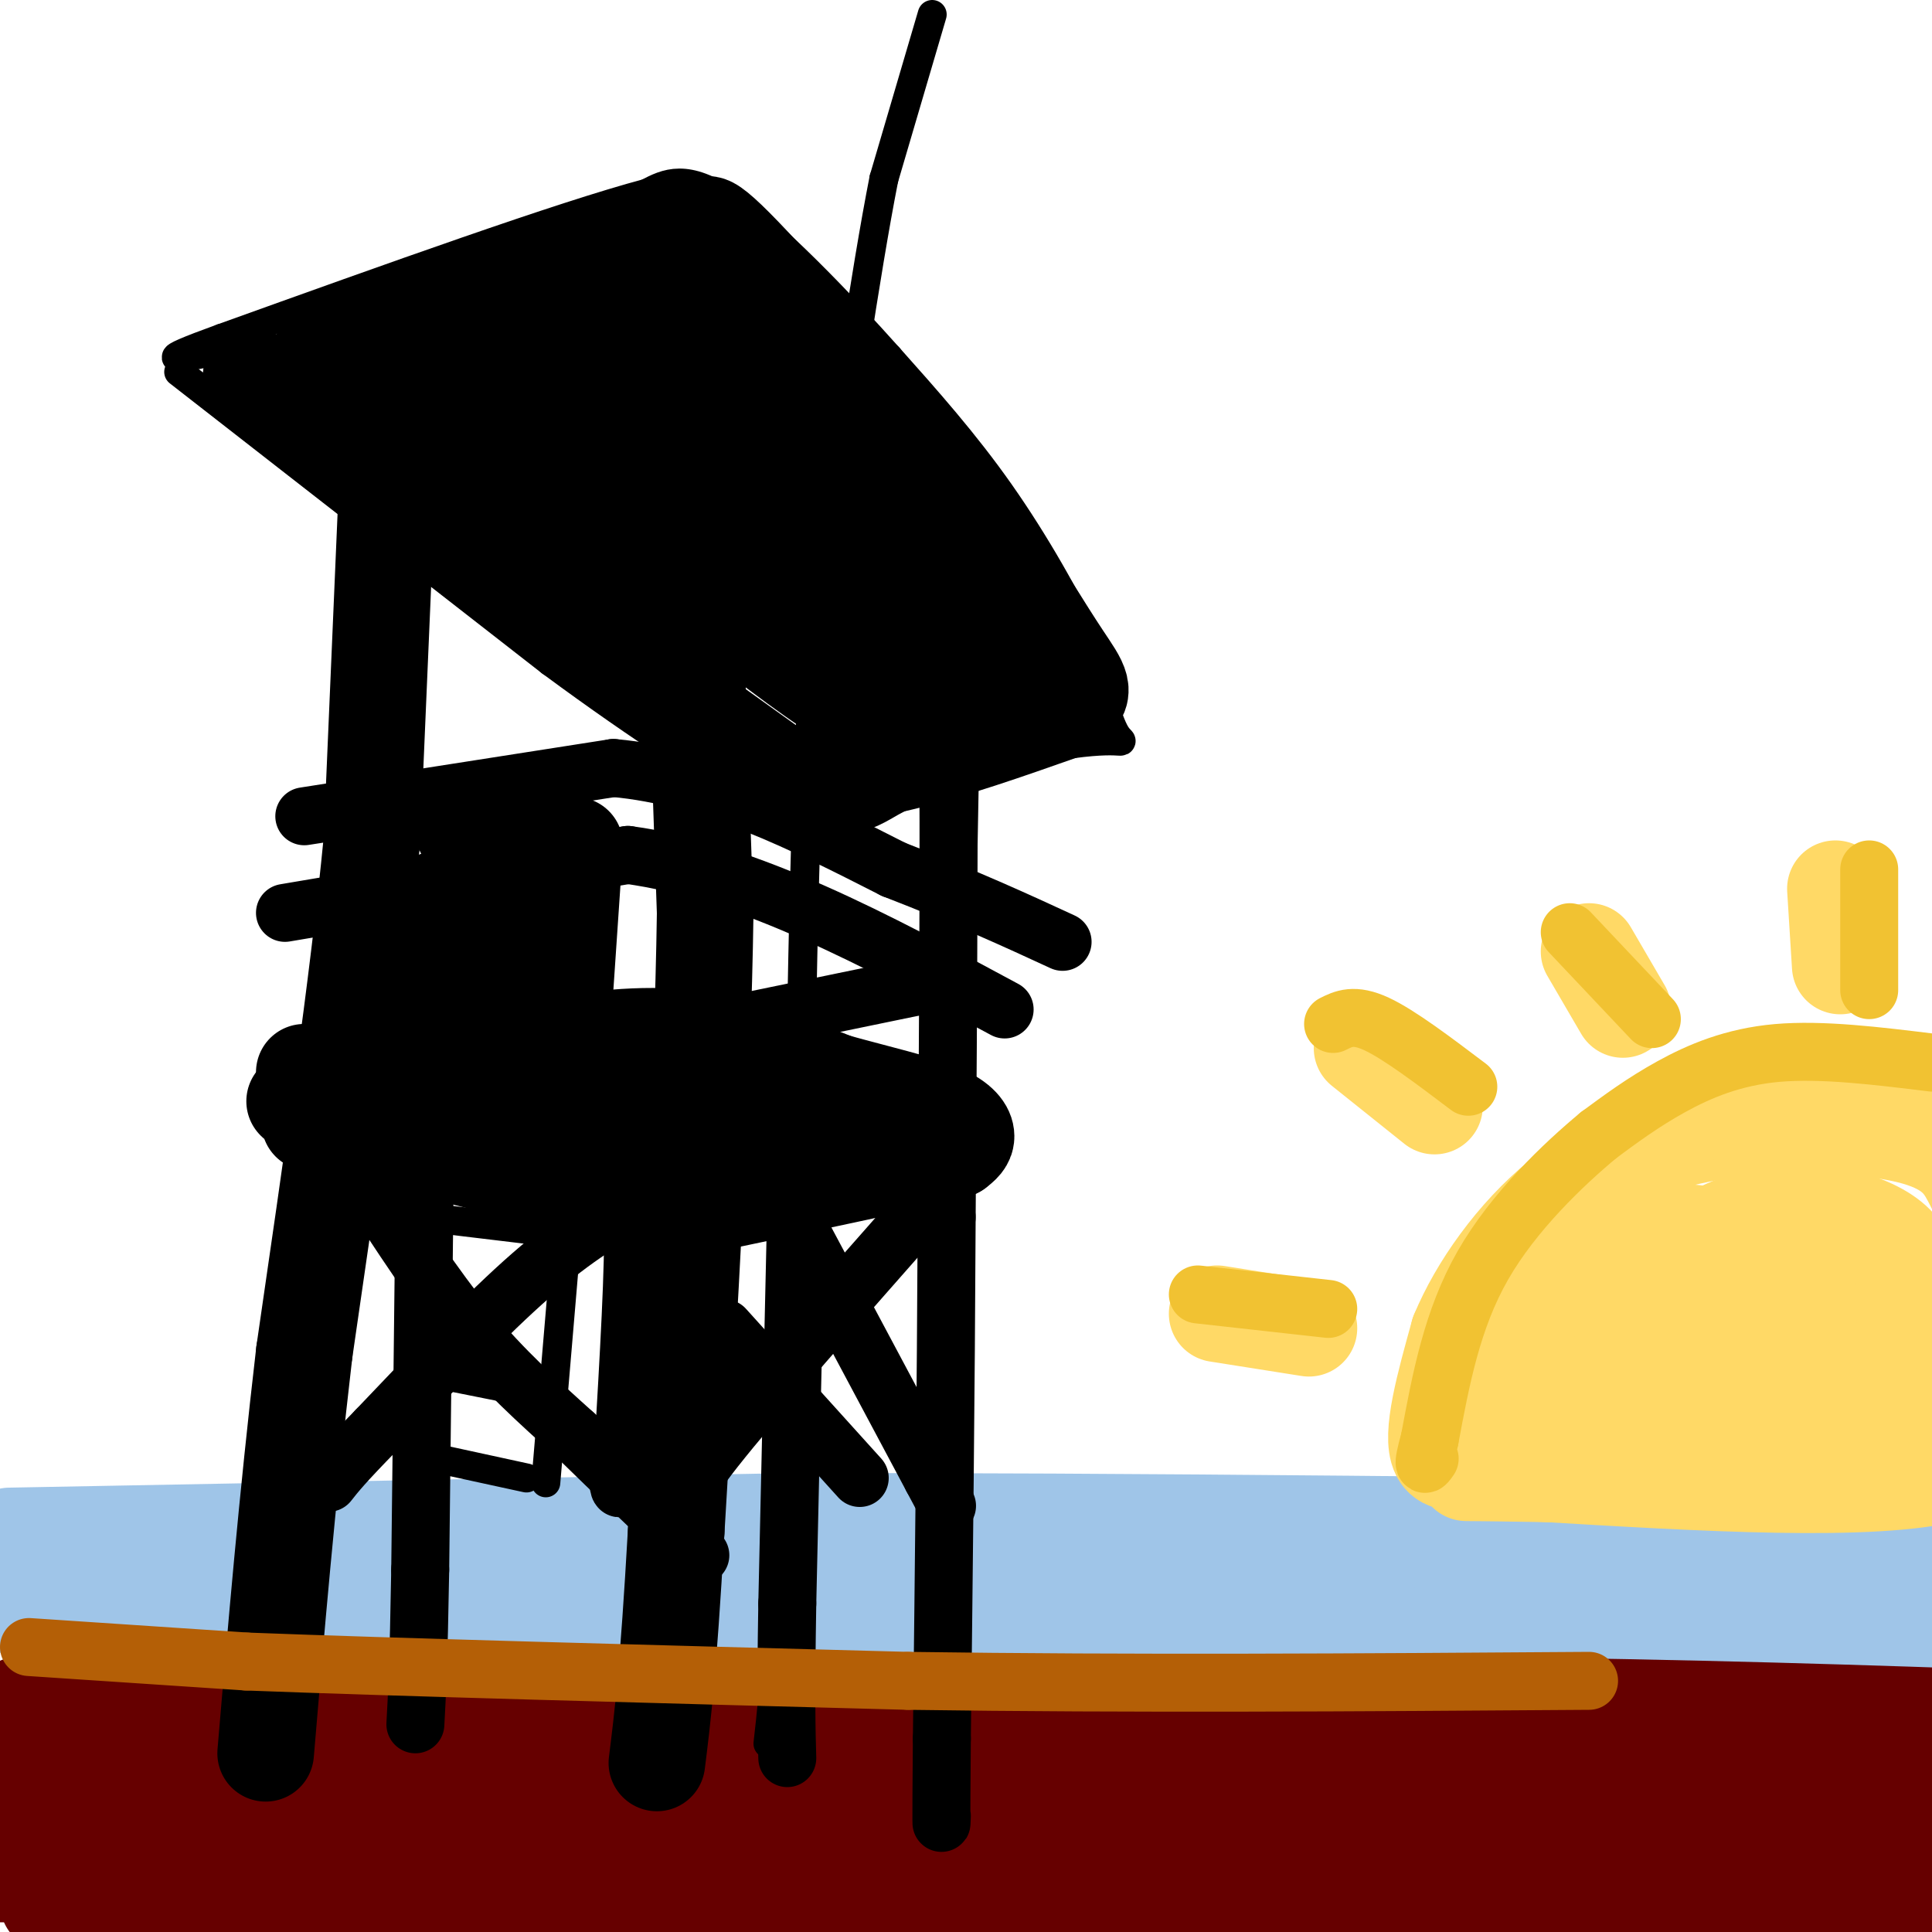 <svg viewBox='0 0 400 400' version='1.1' xmlns='http://www.w3.org/2000/svg' xmlns:xlink='http://www.w3.org/1999/xlink'><g fill='none' stroke='#660000' stroke-width='6' stroke-linecap='round' stroke-linejoin='round'><path d='M1,347c0.000,0.000 97.000,1.000 97,1'/><path d='M98,348c43.000,0.000 102.000,-0.500 161,-1'/><path d='M259,347c51.833,0.333 100.917,1.667 150,3'/><path d='M409,350c25.333,0.667 13.667,0.833 2,1'/></g>
<g fill='none' stroke='#660000' stroke-width='20' stroke-linecap='round' stroke-linejoin='round'><path d='M4,353c0.000,0.000 131.000,0.000 131,0'/><path d='M135,353c63.833,0.000 157.917,0.000 252,0'/><path d='M387,353c51.667,0.167 54.833,0.583 58,1'/><path d='M7,363c11.511,2.400 23.022,4.800 13,6c-10.022,1.200 -41.578,1.200 14,1c55.578,-0.200 198.289,-0.600 341,-1'/><path d='M375,369c69.500,0.000 72.750,0.500 76,1'/><path d='M0,388c0.000,0.000 442.000,-6.000 442,-6'/><path d='M442,382c80.833,-1.000 61.917,-0.500 43,0'/><path d='M10,394c0.000,0.000 360.000,1.000 360,1'/><path d='M370,395c66.444,0.378 52.556,0.822 53,0c0.444,-0.822 15.222,-2.911 30,-5'/></g>
<g fill='none' stroke='#9fc5e8' stroke-width='20' stroke-linecap='round' stroke-linejoin='round'><path d='M4,333c0.000,0.000 123.000,0.000 123,0'/><path d='M127,333c49.667,0.000 112.333,0.000 175,0'/><path d='M302,333c49.333,0.500 85.167,1.750 121,3'/><path d='M2,318c0.000,0.000 161.000,-3.000 161,-3'/><path d='M163,315c68.333,-0.167 158.667,0.917 249,2'/><path d='M412,317c47.000,0.667 40.000,1.333 33,2'/><path d='M58,323c10.022,-1.600 20.044,-3.200 76,-4c55.956,-0.800 157.844,-0.800 220,0c62.156,0.800 84.578,2.400 107,4'/><path d='M461,323c19.167,0.667 13.583,0.333 8,0'/></g>
<g fill='none' stroke='#ffd966' stroke-width='20' stroke-linecap='round' stroke-linejoin='round'><path d='M397,284c-4.177,0.218 -8.355,0.435 -10,3c-1.645,2.565 -0.759,7.476 2,9c2.759,1.524 7.391,-0.341 10,-4c2.609,-3.659 3.197,-9.111 3,-12c-0.197,-2.889 -1.178,-3.213 -5,-4c-3.822,-0.787 -10.484,-2.037 -15,-1c-4.516,1.037 -6.884,4.361 -8,8c-1.116,3.639 -0.980,7.594 -1,10c-0.020,2.406 -0.198,3.263 2,5c2.198,1.737 6.771,4.353 11,3c4.229,-1.353 8.115,-6.677 12,-12'/><path d='M398,289c3.024,-4.906 4.583,-11.169 2,-15c-2.583,-3.831 -9.308,-5.228 -13,-6c-3.692,-0.772 -4.349,-0.918 -7,0c-2.651,0.918 -7.294,2.901 -10,7c-2.706,4.099 -3.475,10.316 -2,14c1.475,3.684 5.192,4.835 9,6c3.808,1.165 7.706,2.342 12,-2c4.294,-4.342 8.984,-14.205 11,-19c2.016,-4.795 1.357,-4.522 0,-6c-1.357,-1.478 -3.413,-4.708 -9,-7c-5.587,-2.292 -14.704,-3.645 -21,-2c-6.296,1.645 -9.772,6.289 -12,11c-2.228,4.711 -3.208,9.489 -3,13c0.208,3.511 1.604,5.756 3,8'/><path d='M358,291c2.682,1.788 7.887,2.258 13,1c5.113,-1.258 10.135,-4.243 13,-8c2.865,-3.757 3.572,-8.284 5,-12c1.428,-3.716 3.578,-6.619 -1,-9c-4.578,-2.381 -15.883,-4.241 -24,-4c-8.117,0.241 -13.046,2.581 -17,8c-3.954,5.419 -6.933,13.915 -7,18c-0.067,4.085 2.779,3.758 7,5c4.221,1.242 9.819,4.054 18,2c8.181,-2.054 18.945,-8.973 25,-16c6.055,-7.027 7.399,-14.161 2,-19c-5.399,-4.839 -17.543,-7.383 -28,-5c-10.457,2.383 -19.229,9.691 -28,17'/><path d='M336,269c-5.474,6.915 -5.161,15.704 -5,20c0.161,4.296 0.168,4.101 6,4c5.832,-0.101 17.489,-0.108 25,-3c7.511,-2.892 10.876,-8.667 12,-14c1.124,-5.333 0.007,-10.222 0,-13c-0.007,-2.778 1.096,-3.446 -6,-5c-7.096,-1.554 -22.390,-3.994 -32,-3c-9.610,0.994 -13.534,5.422 -17,12c-3.466,6.578 -6.473,15.304 -5,20c1.473,4.696 7.425,5.360 13,6c5.575,0.640 10.773,1.254 16,-2c5.227,-3.254 10.484,-10.376 12,-15c1.516,-4.624 -0.710,-6.750 -3,-8c-2.290,-1.250 -4.645,-1.625 -7,-2'/><path d='M345,266c-6.199,-0.089 -18.196,0.690 -24,1c-5.804,0.310 -5.414,0.152 -7,4c-1.586,3.848 -5.148,11.702 -5,16c0.148,4.298 4.005,5.039 8,6c3.995,0.961 8.129,2.142 13,0c4.871,-2.142 10.479,-7.607 13,-13c2.521,-5.393 1.954,-10.714 -3,-13c-4.954,-2.286 -14.295,-1.539 -21,1c-6.705,2.539 -10.773,6.868 -12,12c-1.227,5.132 0.386,11.066 2,17'/><path d='M309,297c-2.311,4.644 -9.089,7.756 -11,4c-1.911,-3.756 1.044,-14.378 4,-25'/><path d='M302,276c3.877,-9.374 11.569,-20.310 21,-28c9.431,-7.690 20.600,-12.133 34,-14c13.400,-1.867 29.031,-1.156 38,1c8.969,2.156 11.277,5.759 13,9c1.723,3.241 2.862,6.121 4,9'/><path d='M412,253c1.778,6.289 4.222,17.511 3,27c-1.222,9.489 -6.111,17.244 -11,25'/><path d='M404,305c-16.167,4.167 -51.083,2.083 -86,0'/><path d='M318,305c-17.467,-0.044 -18.133,-0.156 -7,0c11.133,0.156 34.067,0.578 57,1'/><path d='M368,306c16.608,-0.499 29.627,-2.247 36,0c6.373,2.247 6.100,8.490 7,-3c0.900,-11.490 2.971,-40.711 2,-55c-0.971,-14.289 -4.986,-13.644 -9,-13'/><path d='M404,235c-4.758,-4.362 -12.152,-8.767 -21,-10c-8.848,-1.233 -19.152,0.707 -30,5c-10.848,4.293 -22.242,10.941 -30,19c-7.758,8.059 -11.879,17.530 -16,27'/><path d='M307,276c-3.500,8.000 -4.250,14.500 -5,21'/><path d='M252,272c0.000,0.000 19.000,3.000 19,3'/><path d='M282,217c0.000,0.000 15.000,12.000 15,12'/><path d='M329,197c0.000,0.000 7.000,12.000 7,12'/><path d='M380,184c0.000,0.000 1.000,16.000 1,16'/></g>
<g fill='none' stroke='#000000' stroke-width='20' stroke-linecap='round' stroke-linejoin='round'><path d='M80,104c0.000,0.000 -3.000,70.000 -3,70'/><path d='M77,174c-2.833,29.333 -8.417,67.667 -14,106'/><path d='M63,280c-3.667,31.500 -5.833,57.250 -8,83'/><path d='M143,102c0.000,0.000 3.000,87.000 3,87'/><path d='M146,189c-0.500,35.833 -3.250,81.917 -6,128'/><path d='M140,317c-1.667,29.333 -2.833,38.667 -4,48'/><path d='M63,222c6.417,0.917 12.833,1.833 21,1c8.167,-0.833 18.083,-3.417 28,-6'/><path d='M112,217c9.911,-1.778 20.689,-3.222 31,-2c10.311,1.222 20.156,5.111 30,9'/><path d='M173,224c9.012,2.488 16.542,4.208 21,6c4.458,1.792 5.845,3.655 6,5c0.155,1.345 -0.923,2.173 -2,3'/><path d='M198,238c-8.667,2.333 -29.333,6.667 -50,11'/><path d='M148,249c-20.500,-0.667 -46.750,-7.833 -73,-15'/><path d='M75,234c-14.333,-2.556 -13.667,-1.444 -3,-1c10.667,0.444 31.333,0.222 52,0'/><path d='M124,233c16.012,0.179 30.042,0.625 37,0c6.958,-0.625 6.845,-2.321 6,-3c-0.845,-0.679 -2.423,-0.339 -4,0'/><path d='M163,230c-6.356,-1.111 -20.244,-3.889 -36,-5c-15.756,-1.111 -33.378,-0.556 -51,0'/><path d='M76,225c-9.833,0.000 -8.917,0.000 -8,0'/><path d='M61,228c0.000,0.000 0.100,0.100 0.1,0.1'/></g>
<g fill='none' stroke='#000000' stroke-width='6' stroke-linecap='round' stroke-linejoin='round'><path d='M200,142c0.000,0.000 -1.000,55.000 -1,55'/><path d='M199,197c-0.667,27.500 -1.833,68.750 -3,110'/><path d='M196,307c-0.500,30.167 -0.250,50.583 0,71'/><path d='M37,77c0.000,0.000 77.000,60.000 77,60'/><path d='M114,137c20.333,15.000 32.667,22.500 45,30'/><path d='M159,167c18.000,2.833 40.500,-5.083 63,-13'/><path d='M222,154c12.067,-1.622 10.733,0.822 9,-2c-1.733,-2.822 -3.867,-10.911 -6,-19'/><path d='M225,133c-3.911,-8.600 -10.689,-20.600 -18,-31c-7.311,-10.400 -15.156,-19.200 -23,-28'/><path d='M184,74c-10.156,-11.378 -24.044,-25.822 -33,-32c-8.956,-6.178 -12.978,-4.089 -17,-2'/><path d='M134,40c-17.500,4.667 -52.750,17.333 -88,30'/><path d='M46,70c-15.167,5.500 -9.083,4.250 -3,3'/><path d='M193,3c0.000,0.000 -10.000,34.000 -10,34'/><path d='M183,37c-3.833,19.500 -8.417,51.250 -13,83'/><path d='M170,120c-2.833,28.667 -3.417,58.833 -4,89'/><path d='M166,209c-1.000,28.000 -1.500,53.500 -2,79'/><path d='M164,288c-0.667,14.667 -1.333,11.833 -2,9'/></g>
<g fill='none' stroke='#000000' stroke-width='12' stroke-linecap='round' stroke-linejoin='round'><path d='M133,248c-6.917,4.000 -13.833,8.000 -23,16c-9.167,8.000 -20.583,20.000 -32,32'/><path d='M78,296c-7.000,7.167 -8.500,9.083 -10,11'/><path d='M76,245c6.917,10.667 13.833,21.333 21,30c7.167,8.667 14.583,15.333 22,22'/><path d='M119,297c8.000,7.833 17.000,16.417 26,25'/><path d='M127,251c1.833,-3.167 3.667,-6.333 4,2c0.333,8.333 -0.833,28.167 -2,48'/><path d='M129,301c-0.500,9.000 -0.750,7.500 -1,6'/><path d='M161,246c0.000,0.000 32.000,60.000 32,60'/><path d='M193,306c5.333,10.000 2.667,5.000 0,0'/><path d='M192,249c-18.000,20.417 -36.000,40.833 -44,51c-8.000,10.167 -6.000,10.083 -4,10'/><path d='M150,275c0.000,0.000 28.000,31.000 28,31'/><path d='M63,169c0.000,0.000 64.000,-10.000 64,-10'/><path d='M127,159c20.333,1.833 39.167,11.417 58,21'/><path d='M185,180c15.500,6.000 25.250,10.500 35,15'/><path d='M59,189c0.000,0.000 71.000,-12.000 71,-12'/><path d='M130,177c24.833,3.333 51.417,17.667 78,32'/><path d='M191,204c0.000,0.000 -63.000,13.000 -63,13'/></g>
<g fill='none' stroke='#000000' stroke-width='20' stroke-linecap='round' stroke-linejoin='round'><path d='M142,87c-3.914,2.406 -7.828,4.812 -10,10c-2.172,5.188 -2.602,13.157 -3,17c-0.398,3.843 -0.763,3.561 1,4c1.763,0.439 5.653,1.600 9,-1c3.347,-2.600 6.151,-8.961 7,-16c0.849,-7.039 -0.258,-14.755 -3,-18c-2.742,-3.245 -7.119,-2.020 -9,-2c-1.881,0.020 -1.266,-1.166 -4,3c-2.734,4.166 -8.815,13.684 -11,19c-2.185,5.316 -0.473,6.431 2,8c2.473,1.569 5.707,3.591 6,3c0.293,-0.591 -2.353,-3.796 -5,-7'/><path d='M122,107c-4.867,-3.533 -14.533,-8.867 -27,-14c-12.467,-5.133 -27.733,-10.067 -43,-15'/><path d='M52,78c1.667,4.333 27.333,22.667 53,41'/><path d='M105,119c18.000,13.500 36.500,26.750 55,40'/><path d='M160,159c12.600,6.711 16.600,3.489 21,1c4.400,-2.489 9.200,-4.244 14,-6'/><path d='M195,154c6.667,-2.333 16.333,-5.167 26,-8'/><path d='M221,146c4.489,-2.400 2.711,-4.400 -1,-10c-3.711,-5.600 -9.356,-14.800 -15,-24'/><path d='M205,112c-12.822,-16.178 -37.378,-44.622 -49,-57c-11.622,-12.378 -10.311,-8.689 -9,-5'/><path d='M147,50c-4.200,-1.222 -10.200,-1.778 -23,2c-12.800,3.778 -32.400,11.889 -52,20'/><path d='M72,72c-3.289,5.556 14.489,9.444 32,19c17.511,9.556 34.756,24.778 52,40'/><path d='M156,131c13.111,9.956 19.889,14.844 25,16c5.111,1.156 8.556,-1.422 12,-4'/><path d='M193,143c3.571,-1.655 6.500,-3.792 9,-5c2.500,-1.208 4.571,-1.488 2,-6c-2.571,-4.512 -9.786,-13.256 -17,-22'/><path d='M187,110c-11.089,-13.822 -30.311,-37.378 -43,-47c-12.689,-9.622 -18.844,-5.311 -25,-1'/><path d='M119,62c-12.511,1.000 -31.289,4.000 -36,7c-4.711,3.000 4.644,6.000 14,9'/><path d='M97,78c14.012,11.595 42.042,36.083 56,48c13.958,11.917 13.845,11.262 15,11c1.155,-0.262 3.577,-0.131 6,0'/><path d='M174,137c5.067,-1.733 14.733,-6.067 17,-10c2.267,-3.933 -2.867,-7.467 -8,-11'/><path d='M183,116c-10.952,-11.071 -34.333,-33.250 -45,-43c-10.667,-9.750 -8.619,-7.071 -14,-5c-5.381,2.071 -18.190,3.536 -31,5'/><path d='M93,73c12.560,9.024 59.458,29.083 81,39c21.542,9.917 17.726,9.690 17,11c-0.726,1.310 1.637,4.155 4,7'/><path d='M195,130c-11.731,-6.076 -43.058,-24.766 -53,-28c-9.942,-3.234 1.500,8.989 11,17c9.500,8.011 17.058,11.811 20,14c2.942,2.189 1.269,2.768 -6,-2c-7.269,-4.768 -20.135,-14.884 -33,-25'/><path d='M134,106c-10.644,-8.067 -20.756,-15.733 -32,-21c-11.244,-5.267 -23.622,-8.133 -36,-11'/><path d='M104,204c0.000,0.000 0.100,0.100 0.1,0.1'/><path d='M86,208c0.000,0.000 0.100,0.100 0.1,0.1'/><path d='M93,205c0.000,0.000 0.100,0.100 0.1,0.1'/><path d='M91,201c0.000,0.000 0.100,0.100 0.1,0.1'/><path d='M97,189c0.000,0.000 0.100,0.100 0.1,0.1'/><path d='M97,182c0.000,0.000 0.100,0.100 0.1,0.1'/><path d='M99,174c0.000,0.000 0.100,0.100 0.1,0.1'/><path d='M96,172c0.000,0.000 0.100,0.100 0.1,0.1'/><path d='M91,186c0.000,0.000 0.100,0.100 0.1,0.1'/><path d='M102,210c0.000,0.000 0.100,0.100 0.1,0.1'/><path d='M112,210c0.000,0.000 0.100,0.100 0.1,0.1'/><path d='M112,191c0.000,0.000 0.100,0.100 0.1,0.1'/><path d='M114,183c0.000,0.000 0.100,0.100 0.1,0.1'/><path d='M113,171c0.000,0.000 0.100,0.100 0.1,0.1'/><path d='M119,175c0.000,0.000 -4.000,59.000 -4,59'/></g>
<g fill='none' stroke='#000000' stroke-width='6' stroke-linecap='round' stroke-linejoin='round'><path d='M90,241c0.000,0.000 -1.000,63.000 -1,63'/><path d='M89,304c-0.167,11.500 -0.083,8.750 0,6'/><path d='M118,248c0.000,0.000 -5.000,59.000 -5,59'/><path d='M86,301c0.000,0.000 23.000,5.000 23,5'/><path d='M93,285c0.000,0.000 15.000,3.000 15,3'/><path d='M88,252c0.000,0.000 25.000,3.000 25,3'/><path d='M163,275c0.000,0.000 -2.000,60.000 -2,60'/><path d='M161,335c-0.667,14.333 -1.333,20.167 -2,26'/></g>
<g fill='none' stroke='#000000' stroke-width='12' stroke-linecap='round' stroke-linejoin='round'><path d='M165,243c0.000,0.000 -2.000,89.000 -2,89'/><path d='M163,332c-0.333,20.167 -0.167,26.083 0,32'/><path d='M88,238c0.000,0.000 -1.000,87.000 -1,87'/><path d='M87,325c-0.333,19.833 -0.667,25.917 -1,32'/><path d='M192,136c1.667,-8.667 3.333,-17.333 4,2c0.667,19.333 0.333,66.667 0,114'/><path d='M196,252c-0.167,37.000 -0.583,72.500 -1,108'/><path d='M195,360c-0.167,20.667 -0.083,18.333 0,16'/></g>
<g fill='none' stroke='#f1c232' stroke-width='12' stroke-linecap='round' stroke-linejoin='round'><path d='M387,180c0.000,0.000 0.000,25.000 0,25'/><path d='M325,193c0.000,0.000 17.000,18.000 17,18'/><path d='M276,212c2.167,-1.083 4.333,-2.167 9,0c4.667,2.167 11.833,7.583 19,13'/><path d='M248,268c0.000,0.000 27.000,3.000 27,3'/><path d='M400,220c-11.400,-1.400 -22.800,-2.800 -32,-2c-9.200,0.800 -16.200,3.800 -22,7c-5.800,3.200 -10.400,6.600 -15,10'/><path d='M331,235c-7.178,5.956 -17.622,15.844 -24,27c-6.378,11.156 -8.689,23.578 -11,36'/><path d='M296,298c-1.833,6.667 -0.917,5.333 0,4'/></g>
<g fill='none' stroke='#b45f06' stroke-width='12' stroke-linecap='round' stroke-linejoin='round'><path d='M6,341c0.000,0.000 45.000,3.000 45,3'/><path d='M51,344c30.333,1.167 83.667,2.583 137,4'/><path d='M188,348c46.333,0.667 93.667,0.333 141,0'/></g>
</svg>